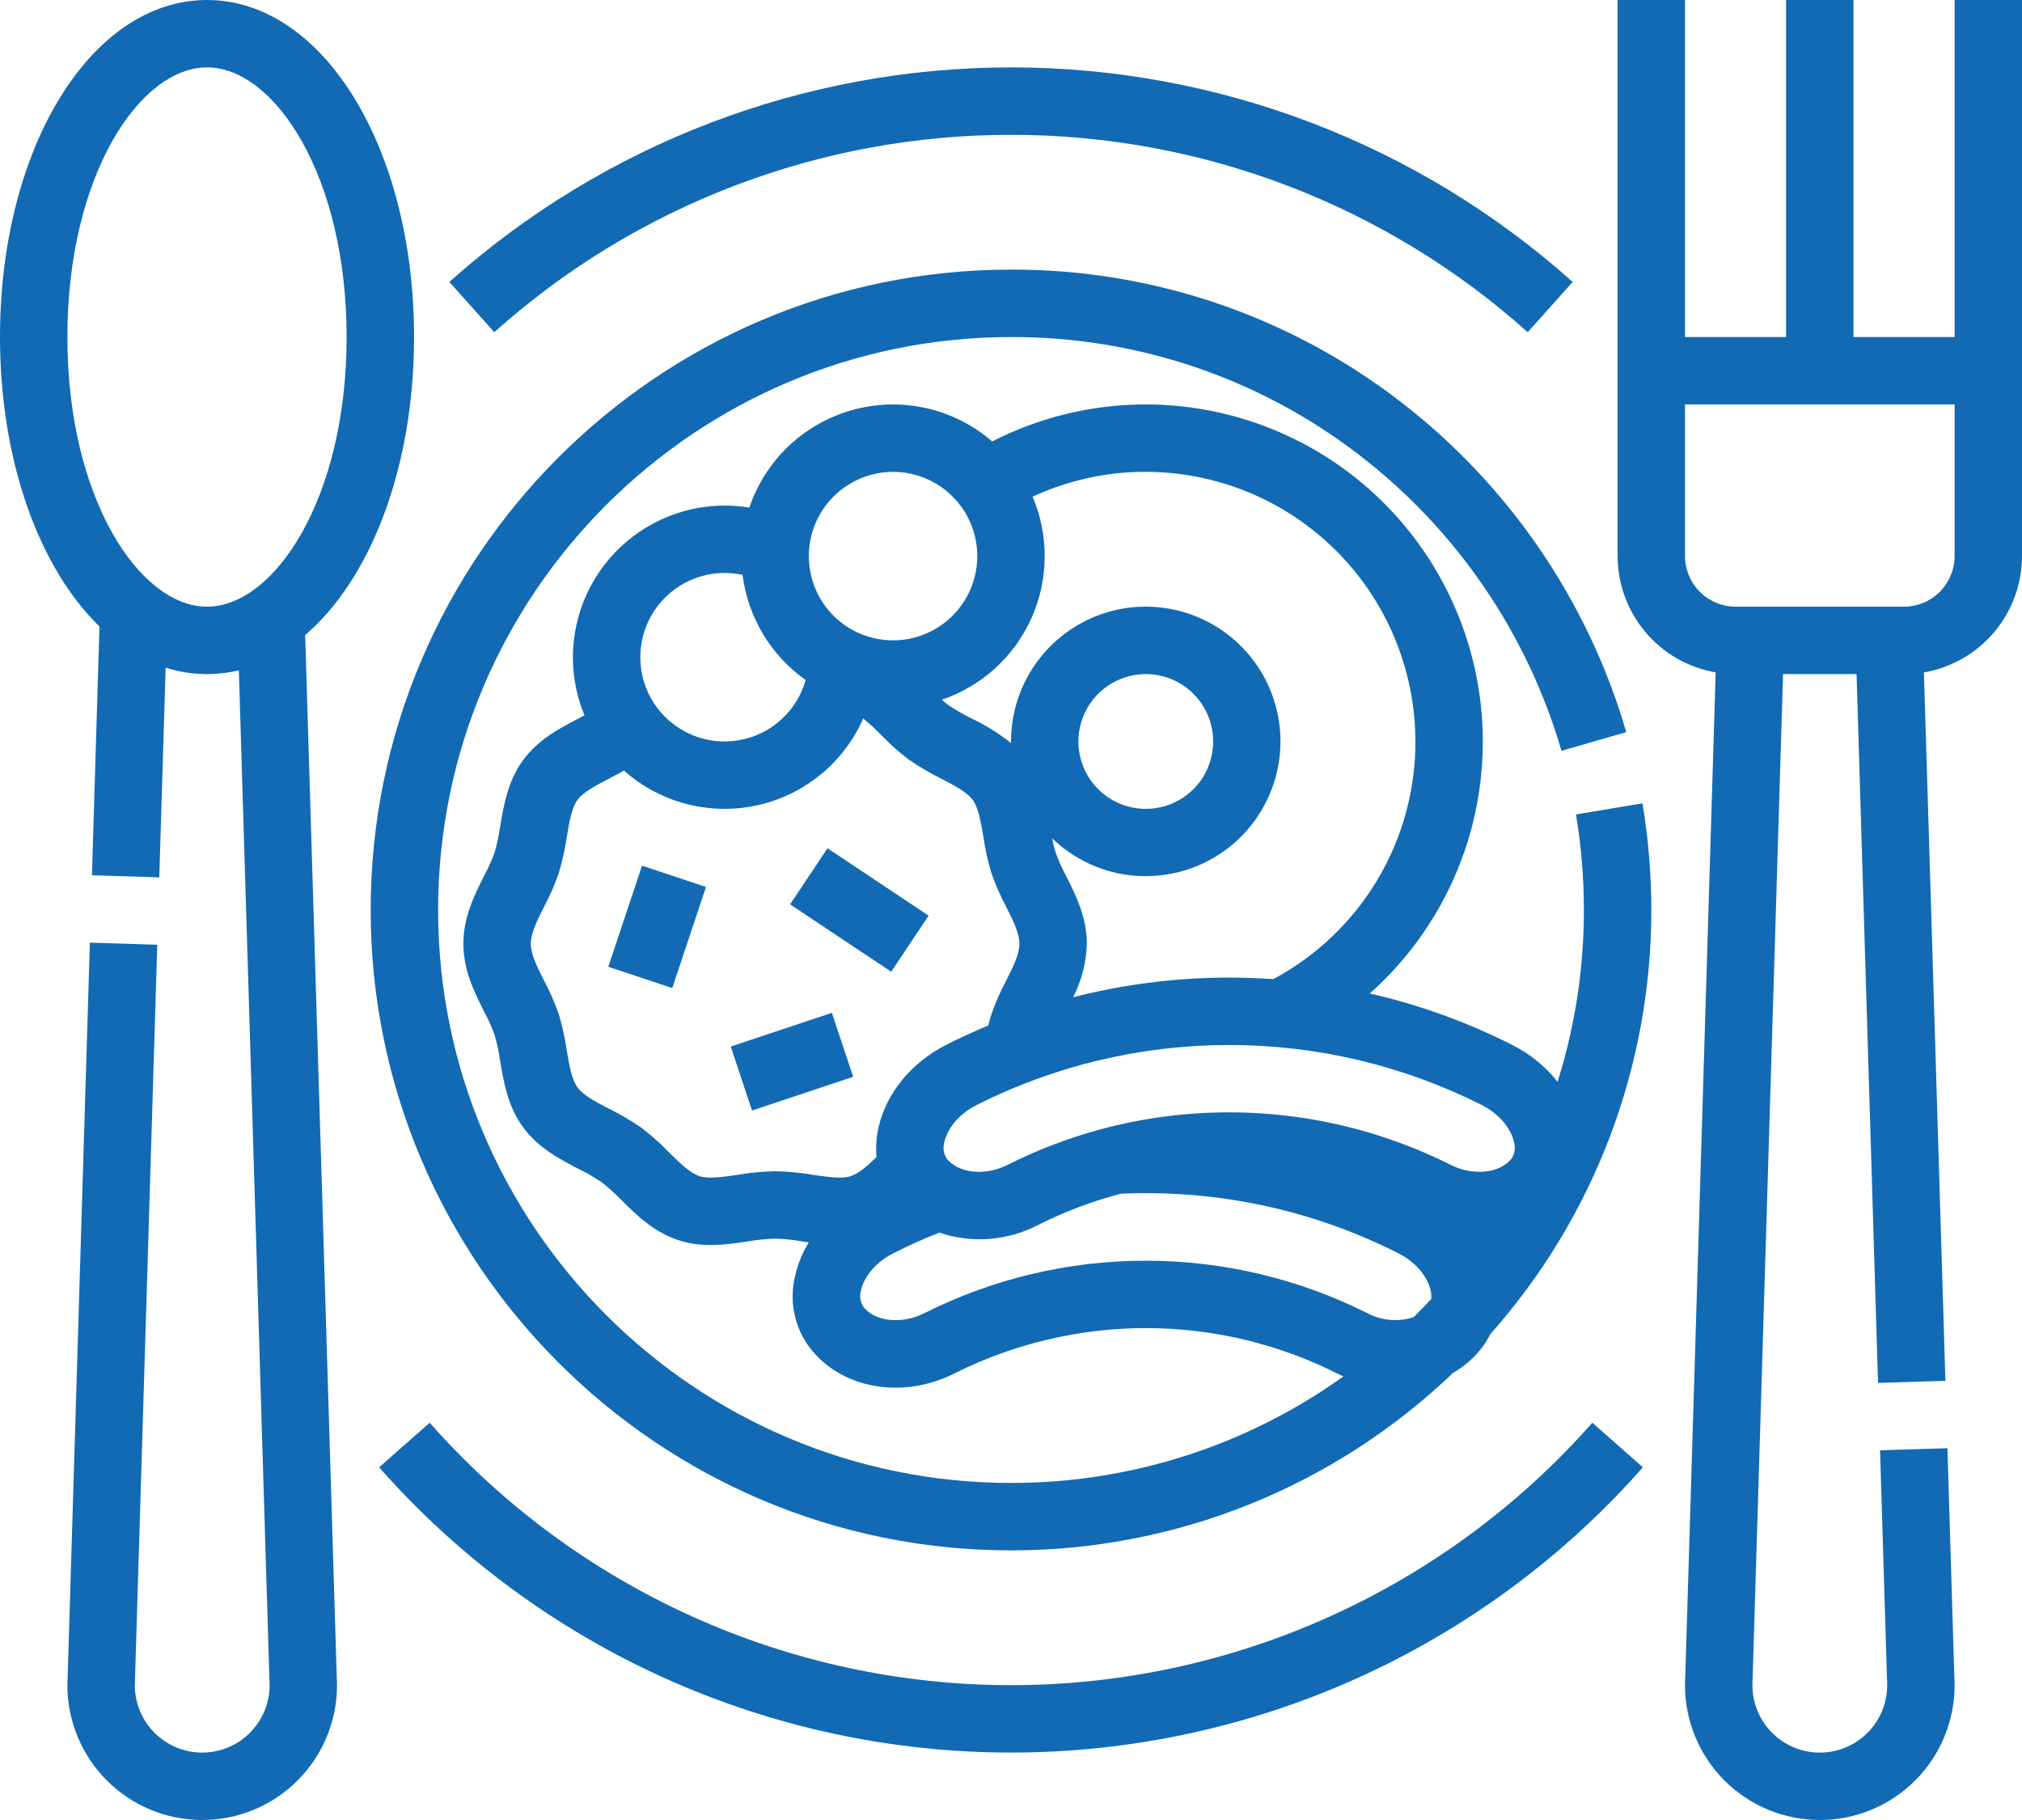 <svg width="40" height="36" viewBox="0 0 40 36" fill="none" xmlns="http://www.w3.org/2000/svg">
<path d="M20 2.667C23.772 2.664 27.412 4.054 30.222 6.571L31.111 5.577C28.055 2.844 24.1 1.333 20 1.333C15.9 1.333 11.944 2.844 8.889 5.577L9.778 6.571C12.588 4.054 16.228 2.664 20 2.667Z" fill="#116AB3"/>
<path d="M20 33.333C17.825 33.333 15.674 32.869 13.692 31.974C11.709 31.079 9.939 29.773 8.5 28.142L7.5 29.024C9.064 30.797 10.988 32.218 13.143 33.191C15.298 34.163 17.635 34.666 20 34.666C22.365 34.666 24.702 34.163 26.857 33.191C29.012 32.218 30.936 30.797 32.5 29.024L31.5 28.142C30.061 29.773 28.291 31.079 26.308 31.974C24.326 32.869 22.175 33.333 20 33.333Z" fill="#116AB3"/>
<path d="M31.177 16.11C31.281 16.735 31.333 17.367 31.333 18C31.334 19.152 31.159 20.298 30.813 21.397C30.569 21.091 30.262 20.842 29.912 20.667C29.018 20.215 28.073 19.874 27.098 19.651C28.309 18.573 29.087 17.09 29.284 15.48C29.481 13.87 29.084 12.243 28.169 10.904C27.253 9.565 25.88 8.606 24.308 8.206C22.736 7.806 21.072 7.993 19.628 8.732C19.256 8.41 18.811 8.184 18.331 8.075C17.851 7.966 17.352 7.976 16.877 8.106C16.403 8.235 15.967 8.479 15.609 8.816C15.251 9.154 14.982 9.574 14.824 10.04C14.395 9.97 13.955 9.993 13.535 10.109C13.116 10.226 12.727 10.432 12.395 10.713C12.062 10.995 11.796 11.345 11.612 11.74C11.429 12.135 11.334 12.565 11.333 13C11.333 13.395 11.411 13.786 11.563 14.15C11.524 14.171 11.484 14.192 11.443 14.213C11.069 14.407 10.645 14.628 10.344 15.041C10.046 15.452 9.966 15.922 9.896 16.337C9.871 16.515 9.834 16.691 9.784 16.864C9.725 17.024 9.655 17.18 9.574 17.33C9.383 17.71 9.167 18.141 9.167 18.667C9.167 19.192 9.383 19.623 9.574 20.003C9.655 20.154 9.725 20.309 9.784 20.47C9.834 20.642 9.871 20.818 9.896 20.996C9.966 21.411 10.046 21.882 10.344 22.292C10.645 22.706 11.069 22.926 11.443 23.12C11.603 23.198 11.757 23.287 11.904 23.386C12.041 23.494 12.171 23.611 12.292 23.737C12.593 24.035 12.935 24.373 13.427 24.533C13.903 24.688 14.371 24.618 14.785 24.557C14.966 24.525 15.149 24.506 15.333 24.5C15.517 24.506 15.701 24.525 15.882 24.557C15.921 24.563 15.96 24.568 16 24.574C15.876 24.776 15.785 24.997 15.732 25.229C15.67 25.474 15.663 25.73 15.714 25.978C15.764 26.227 15.869 26.46 16.022 26.662C16.645 27.47 17.844 27.684 18.875 27.17C20.052 26.578 21.351 26.27 22.669 26.27C23.986 26.27 25.285 26.579 26.462 27.172C26.5 27.191 26.538 27.209 26.576 27.226C24.659 28.599 22.358 29.336 20 29.333C13.751 29.333 8.667 24.249 8.667 18C8.667 11.751 13.751 6.667 20 6.667C22.484 6.659 24.9 7.474 26.871 8.986C28.801 10.463 30.209 12.518 30.89 14.851L32.172 14.482C31.41 11.874 29.837 9.578 27.68 7.926C25.477 6.236 22.776 5.325 20 5.333C13.016 5.333 7.333 11.016 7.333 18C7.333 24.984 13.016 30.667 20 30.667C23.258 30.669 26.39 29.412 28.743 27.157C28.962 27.032 29.155 26.864 29.31 26.664C29.376 26.579 29.434 26.487 29.481 26.391C31.536 24.079 32.669 21.093 32.667 18C32.667 17.293 32.608 16.587 32.492 15.89L31.177 16.11ZM29.95 22.588C29.966 22.642 29.97 22.699 29.962 22.756C29.955 22.811 29.935 22.865 29.905 22.913C29.678 23.208 29.151 23.266 28.707 23.046C26.625 21.998 24.238 21.729 21.975 22.286L21.962 22.287V22.289C21.257 22.464 20.574 22.717 19.926 23.045C19.481 23.266 18.954 23.209 18.725 22.912C18.696 22.864 18.676 22.81 18.669 22.754C18.662 22.699 18.666 22.642 18.682 22.588C18.732 22.365 18.926 22.056 19.322 21.856C20.871 21.076 22.581 20.67 24.316 20.67C26.051 20.67 27.761 21.076 29.31 21.856C29.705 22.056 29.9 22.365 29.95 22.588ZM28 14.667C28.002 15.632 27.741 16.579 27.246 17.407C26.75 18.235 26.039 18.913 25.188 19.368C23.858 19.274 22.521 19.395 21.229 19.725C21.397 19.397 21.49 19.035 21.5 18.667C21.5 18.141 21.283 17.71 21.092 17.33C21.012 17.18 20.941 17.024 20.883 16.864C20.854 16.771 20.831 16.677 20.814 16.582C21.256 17.009 21.832 17.271 22.445 17.322C23.057 17.372 23.669 17.21 24.175 16.862C24.682 16.514 25.052 16.001 25.224 15.411C25.396 14.821 25.359 14.189 25.119 13.623C24.878 13.057 24.45 12.592 23.906 12.306C23.362 12.02 22.735 11.931 22.133 12.053C21.531 12.176 20.989 12.504 20.601 12.98C20.212 13.456 20 14.052 20 14.667C20 14.677 20 14.687 20 14.697C19.76 14.507 19.5 14.345 19.223 14.213C19.064 14.135 18.91 14.047 18.762 13.947C18.72 13.916 18.676 13.88 18.631 13.841C19.022 13.708 19.382 13.496 19.687 13.218C19.992 12.94 20.237 12.602 20.405 12.225C20.574 11.848 20.663 11.44 20.666 11.027C20.67 10.614 20.589 10.205 20.427 9.825C21.128 9.499 21.893 9.331 22.667 9.333C24.081 9.335 25.436 9.897 26.436 10.897C27.436 11.897 27.998 13.253 28 14.667ZM21.333 14.667C21.333 14.403 21.412 14.145 21.558 13.926C21.704 13.707 21.913 13.536 22.156 13.435C22.4 13.334 22.668 13.307 22.927 13.359C23.185 13.41 23.423 13.537 23.61 13.724C23.796 13.91 23.923 14.148 23.974 14.406C24.026 14.665 23.999 14.933 23.898 15.177C23.798 15.421 23.627 15.629 23.407 15.775C23.188 15.922 22.93 16 22.667 16C22.313 16 21.974 15.859 21.724 15.609C21.474 15.359 21.334 15.02 21.333 14.667ZM17.667 9.333C17.996 9.333 18.319 9.431 18.593 9.614C18.867 9.797 19.08 10.058 19.206 10.362C19.333 10.667 19.366 11.002 19.301 11.325C19.237 11.648 19.078 11.945 18.845 12.178C18.612 12.412 18.315 12.57 17.992 12.635C17.669 12.699 17.333 12.666 17.029 12.54C16.724 12.414 16.464 12.2 16.281 11.926C16.098 11.652 16 11.33 16 11C16 10.558 16.176 10.134 16.489 9.822C16.801 9.51 17.225 9.334 17.667 9.333ZM14.333 11.333C14.453 11.333 14.572 11.346 14.69 11.371C14.742 11.786 14.88 12.184 15.095 12.543C15.309 12.901 15.597 13.21 15.938 13.451C15.854 13.749 15.689 14.019 15.46 14.228C15.231 14.438 14.949 14.58 14.644 14.637C14.339 14.695 14.024 14.667 13.735 14.555C13.445 14.444 13.193 14.254 13.005 14.007C12.818 13.759 12.703 13.465 12.674 13.156C12.645 12.847 12.703 12.536 12.841 12.258C12.979 11.981 13.192 11.747 13.455 11.583C13.719 11.42 14.023 11.333 14.333 11.333ZM15.333 23.167C15.084 23.172 14.835 23.196 14.589 23.238C14.295 23.281 14.017 23.323 13.839 23.265C13.648 23.202 13.444 23.002 13.229 22.789C13.062 22.615 12.881 22.454 12.689 22.308C12.489 22.169 12.278 22.045 12.059 21.937C11.791 21.799 11.539 21.667 11.423 21.508C11.309 21.351 11.261 21.071 11.211 20.774C11.176 20.532 11.123 20.292 11.053 20.058C10.974 19.832 10.878 19.614 10.766 19.404C10.629 19.133 10.5 18.876 10.5 18.667C10.5 18.457 10.629 18.201 10.766 17.929C10.878 17.719 10.974 17.5 11.052 17.275C11.123 17.041 11.176 16.801 11.211 16.559C11.261 16.262 11.308 15.983 11.422 15.825C11.539 15.666 11.791 15.534 12.058 15.396C12.153 15.347 12.248 15.297 12.344 15.243C12.697 15.557 13.119 15.782 13.576 15.902C14.033 16.021 14.511 16.031 14.973 15.931C15.434 15.83 15.865 15.622 16.231 15.324C16.596 15.025 16.886 14.644 17.077 14.212C17.203 14.316 17.324 14.427 17.437 14.544C17.605 14.718 17.786 14.879 17.978 15.025C18.178 15.164 18.389 15.288 18.608 15.396C18.875 15.534 19.128 15.666 19.244 15.825C19.358 15.982 19.405 16.262 19.455 16.559C19.49 16.801 19.544 17.041 19.614 17.275C19.693 17.5 19.789 17.719 19.901 17.929C20.038 18.201 20.167 18.457 20.167 18.667C20.167 18.876 20.038 19.133 19.901 19.404C19.789 19.614 19.693 19.833 19.614 20.058C19.591 20.129 19.57 20.203 19.551 20.284C19.27 20.401 18.993 20.528 18.721 20.666C18.033 21.013 17.533 21.622 17.381 22.295C17.336 22.488 17.323 22.687 17.34 22.885C17.161 23.06 16.99 23.212 16.828 23.265C16.649 23.323 16.372 23.281 16.078 23.238C15.832 23.196 15.583 23.172 15.333 23.167ZM27.06 25.98C25.698 25.294 24.194 24.937 22.669 24.937C21.143 24.936 19.64 25.293 18.277 25.979C17.832 26.2 17.305 26.143 17.076 25.845C17.047 25.797 17.027 25.744 17.02 25.688C17.012 25.632 17.017 25.575 17.033 25.521C17.083 25.298 17.277 24.989 17.672 24.79C17.968 24.64 18.272 24.503 18.581 24.381C18.898 24.488 19.233 24.531 19.567 24.506C19.901 24.481 20.227 24.389 20.525 24.236C21.051 23.97 21.604 23.76 22.175 23.611C22.548 23.594 22.922 23.597 23.296 23.618C24.817 23.702 26.303 24.101 27.662 24.79C28.056 24.989 28.251 25.298 28.301 25.521C28.314 25.578 28.319 25.637 28.313 25.695C28.201 25.816 28.085 25.936 27.967 26.052C27.819 26.102 27.662 26.121 27.506 26.108C27.35 26.096 27.199 26.052 27.06 25.98Z" fill="#116AB3"/>
<path d="M38.667 0V6.667H36.667V0H35.333V6.667H33.333V0H32V11C32.001 11.55 32.196 12.083 32.551 12.504C32.906 12.925 33.398 13.207 33.94 13.3L33.338 33.181C33.335 33.231 33.333 33.282 33.333 33.333C33.333 34.04 33.614 34.719 34.114 35.219C34.614 35.719 35.293 36 36 36C36.707 36 37.386 35.719 37.886 35.219C38.386 34.719 38.667 34.04 38.667 33.333C38.667 33.282 38.665 33.232 38.662 33.181L38.525 28.646L37.192 28.687L37.33 33.231C37.33 33.238 37.331 33.245 37.331 33.251C37.333 33.278 37.333 33.306 37.333 33.333C37.333 33.687 37.193 34.026 36.943 34.276C36.693 34.526 36.354 34.667 36 34.667C35.647 34.667 35.307 34.526 35.057 34.276C34.807 34.026 34.667 33.687 34.667 33.333C34.667 33.306 34.668 33.278 34.669 33.251C34.67 33.245 34.67 33.238 34.67 33.231L35.273 13.333H36.727L37.152 27.354L38.485 27.313L38.06 13.3C38.602 13.207 39.094 12.925 39.449 12.504C39.804 12.083 39.999 11.55 40 11V0H38.667ZM38.667 11C38.666 11.265 38.561 11.519 38.373 11.707C38.186 11.894 37.932 12 37.667 12H34.333C34.068 12 33.814 11.894 33.627 11.707C33.439 11.519 33.334 11.265 33.333 11V8H38.667V11Z" fill="#116AB3"/>
<path d="M6.037 12.562C7.329 11.453 8.191 9.254 8.191 6.667C8.191 2.928 6.392 0 4.095 0C1.799 0 0 2.928 0 6.667C0 9.128 0.78 11.238 1.968 12.392L1.819 17.313L3.151 17.354L3.277 13.206C3.746 13.356 4.247 13.374 4.725 13.258L5.33 33.231C5.33 33.238 5.331 33.245 5.331 33.251C5.333 33.278 5.334 33.306 5.334 33.333C5.334 33.687 5.193 34.026 4.943 34.276C4.693 34.526 4.354 34.667 4 34.667C3.647 34.667 3.308 34.526 3.058 34.276C2.807 34.026 2.667 33.687 2.667 33.333C2.667 33.306 2.668 33.278 2.67 33.251C2.67 33.245 2.67 33.238 2.67 33.231L3.111 18.687L1.778 18.646L1.338 33.182C1.335 33.232 1.333 33.282 1.333 33.333C1.333 34.041 1.614 34.719 2.114 35.219C2.614 35.719 3.293 36 4 36C4.707 36 5.386 35.719 5.886 35.219C6.386 34.719 6.667 34.041 6.667 33.333C6.667 33.282 6.665 33.232 6.662 33.182L6.037 12.562ZM1.333 6.667C1.333 3.476 2.761 1.333 4.095 1.333C5.429 1.333 6.857 3.476 6.857 6.667C6.857 9.857 5.429 12 4.095 12C2.761 12 1.333 9.857 1.333 6.667Z" fill="#116AB3"/>
<path d="M12.701 17.123L12.034 19.123L13.299 19.544L13.966 17.544L12.701 17.123Z" fill="#116AB3"/>
<path d="M16.456 20.034L14.456 20.701L14.877 21.966L16.878 21.299L16.456 20.034Z" fill="#116AB3"/>
<path d="M16.37 16.779L15.63 17.888L17.63 19.221L18.37 18.112L16.37 16.779Z" fill="#116AB3"/>
</svg>
